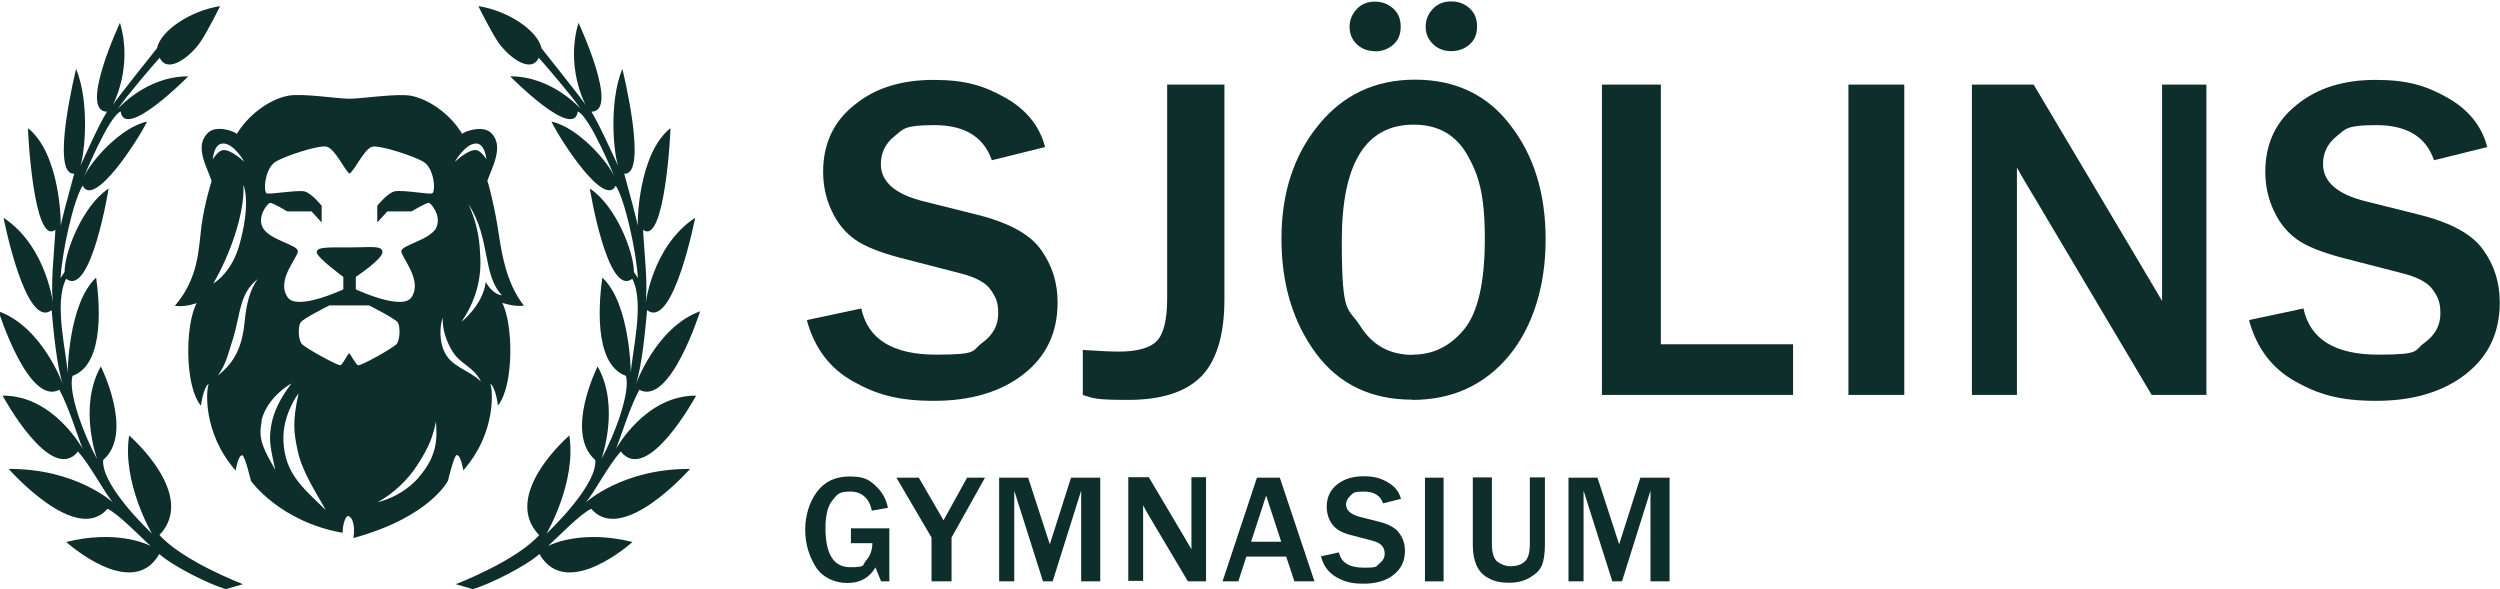 <?xml version="1.0" encoding="UTF-8"?>
<svg id="Layer_1" xmlns="http://www.w3.org/2000/svg" version="1.1" viewBox="0 0 1060.9 250">
  <!-- Generator: Adobe Illustrator 29.0.0, SVG Export Plug-In . SVG Version: 2.1.0 Build 186)  -->
  <defs>
    <style>
      .st0 {
        fill: #0e2e2b;
      }
    </style>
  </defs>
  <g id="Layer_11" data-name="Layer_1">
    <g>
      <path class="st0" d="M342.5,135.8l23-4.9c2.8,13.1,13.4,19.6,31.8,19.6s14.9-1.7,19.5-5,6.8-7.5,6.8-12.4-1-6.9-3.1-10-6.4-5.5-13.3-7.2l-25.2-6.5c-8.6-2.3-15-4.8-19.1-7.7-4.1-2.9-7.5-6.9-9.9-12.1-2.5-5.2-3.7-10.8-3.7-16.7,0-11.8,4.4-21.3,13.2-28.3,8.7-7.2,19.9-10.7,33.6-10.7s21.5,2.5,30.4,7.5c8.9,5,14.6,11.9,17,21l-22.6,5.6c-3.5-10-11.6-14.9-24.4-14.9s-13.1,1.6-16.9,4.7c-3.9,3.1-5.8,7.1-5.8,11.8,0,7.6,6.1,12.9,18.4,15.9l22.4,5.6c13.6,3.4,22.7,8.4,27.3,15.1,4.7,6.6,6.9,14,6.9,22.1,0,13-4.9,23.1-14.6,30.6s-22.4,11.2-37.8,11.2-24.5-2.7-34.3-8.2c-9.9-5.5-16.3-14-19.6-25.6v-.5Z"/>
      <path class="st0" d="M519.6,35.9v90.9c0,15.1-3.2,26-9.7,32.8-6.5,6.7-16.9,10.1-31.2,10.1s-14.6-.7-19.2-2.1v-19.1c7.2.5,12.3.7,15.2.7,7.9,0,13.3-1.5,16.2-4.5,2.9-3,4.4-9,4.4-18V35.9h24.5-.1Z"/>
      <path class="st0" d="M599.3,169.6c-17.5,0-31.1-6.5-40.9-19.7-9.7-13.2-14.6-29.3-14.6-48.6s5.2-35.3,15.6-48.1c10.4-12.9,24.1-19.4,41.1-19.4s30.7,6.4,40.5,19.4c10,12.9,14.9,29,14.9,48.4s-5.2,36.8-15.5,49.3c-10.4,12.5-24.1,18.8-41.1,18.8h-.1ZM599.5,150.5c8.6,0,15.8-3.5,21.7-10.6s8.9-19.9,8.9-38.5-2.5-27-7.4-35.6c-4.9-8.6-12.4-12.9-22.8-12.9-20.3,0-30.5,16.4-30.5,49.2s2.6,27.9,7.8,36.2c5.2,8.2,12.5,12.3,22.3,12.3v-.2ZM583.4,21.7c-3.1,0-5.6-1-7.7-3-2.1-2.1-3-4.5-3-7.3s1-5.3,3-7.5c2-2.2,4.6-3.2,7.7-3.2s5.5.9,7.7,2.8c2.2,1.9,3.3,4.5,3.3,7.8s-1,5.8-3.2,7.7c-2.2,1.9-4.8,2.8-7.8,2.8h0ZM615.8,21.7c-3.1,0-5.7-1-7.8-3.1s-3-4.5-3-7.3,1-5.3,3-7.5c2.1-2.2,4.7-3.2,7.8-3.2s5.5.9,7.7,2.8c2.2,1.9,3.3,4.5,3.3,7.8s-1,5.8-3.2,7.7c-2.2,1.9-4.8,2.8-7.8,2.8h0Z"/>
      <path class="st0" d="M760.9,167.6h-81.1V35.9h25v110.2h56.1v21.6h0Z"/>
      <path class="st0" d="M808.1,167.6h-23.7V35.9h23.7v131.8h0Z"/>
      <path class="st0" d="M936.1,167.6h-23l-50-84.2c-.7-1.2-2.1-3.4-3.7-6.2-.7-1.2-2-3.3-3.5-6.1v96.5h-19.1V35.9h26.2l46.1,77.6c.4.6,3.2,5.4,8.4,14.2V35.9h18.8v131.8h-.2Z"/>
      <path class="st0" d="M954.5,135.8l23-4.9c2.8,13.1,13.4,19.6,31.8,19.6s14.9-1.7,19.5-5c4.6-3.3,6.8-7.5,6.8-12.4s-1-6.9-3.1-10-6.4-5.5-13.3-7.2l-25.2-6.5c-8.6-2.3-15-4.8-19.1-7.7-4.1-2.9-7.5-6.9-9.9-12.1-2.5-5.2-3.7-10.8-3.7-16.7,0-11.8,4.4-21.3,13.2-28.3,8.7-7.2,19.9-10.7,33.6-10.7s21.5,2.5,30.4,7.5c8.9,5,14.6,11.9,17,21l-22.6,5.6c-3.4-10-11.6-14.9-24.4-14.9s-13.1,1.6-16.9,4.7c-3.9,3.1-5.8,7.1-5.8,11.8,0,7.6,6.1,12.9,18.4,15.9l22.4,5.6c13.6,3.4,22.7,8.4,27.3,15.1,4.7,6.6,6.9,14,6.9,22.1,0,13-4.9,23.1-14.6,30.6s-22.4,11.2-37.8,11.2-24.5-2.7-34.3-8.2c-9.9-5.5-16.3-14-19.6-25.6v-.5Z"/>
      <path class="st0" d="M377.4,224.2v22.5h-3.5l-2.4-5.9c-2.6,4.4-6.5,6.6-11.9,6.6s-10.5-2.3-13.4-6.8c-2.9-4.6-4.5-9.9-4.5-15.8s1.7-11.7,5-16.1c3.3-4.4,7.9-6.5,13.8-6.5s8.1,1.2,10.9,3.8c2.9,2.6,4.7,5.8,5.4,9.5l-6.8,1.2c-1.2-5.4-4.4-8.1-9.2-8.1s-5.6,1.2-7.6,3.8c-2,2.5-2.9,6.4-2.9,11.7,0,11.1,3.5,16.6,10.5,16.6s5-.9,6.7-2.8,2.7-4.4,2.7-7.4h-9.1v-6.3h16.5v-.2Z"/>
      <path class="st0" d="M403.7,246.7h-8.4v-18.6l-14.9-25.4h9.5l10.5,18.1,10-18.1h7.6l-14.2,25.4v18.6Z"/>
      <path class="st0" d="M466.9,246.7h-8.1v-38.5l-12.1,38.5h-4.1l-12.2-38.5v38.5h-6.4v-44h12.3l9.2,28.3,9-28.3h12.4v44h0Z"/>
      <path class="st0" d="M511.8,246.7h-7.7l-16.7-28.1c-.2-.4-.7-1.1-1.2-2.1-.2-.4-.6-1.1-1.1-2.1v32.1h-6.3v-44h8.7l15.3,25.8c.1.2,1,1.8,2.8,4.8v-30.6h6.2v44h0Z"/>
      <path class="st0" d="M557.8,246.7h-8.5l-3.5-10.5h-16.9l-3.4,10.5h-6.7l14.6-44h9.7l14.7,44h0ZM543.7,229.9l-6.4-19.6-6.4,19.6h12.9Z"/>
      <path class="st0" d="M560.5,236.1l7.7-1.7c.9,4.4,4.5,6.5,10.6,6.5s5-.5,6.5-1.7,2.3-2.5,2.3-4.1-.3-2.3-1-3.3-2.2-1.9-4.4-2.4l-8.4-2.2c-2.9-.7-5-1.6-6.3-2.6-1.3-.9-2.5-2.3-3.3-4s-1.2-3.6-1.2-5.6c0-3.9,1.5-7.1,4.4-9.4s6.6-3.5,11.2-3.5,7.2.8,10.2,2.5c3,1.7,4.9,3.9,5.7,7.1l-7.6,1.9c-1.1-3.3-3.8-5-8.1-5s-4.4.5-5.6,1.6-2,2.4-2,3.9c0,2.5,2.1,4.3,6.1,5.3l7.5,1.9c4.6,1.1,7.6,2.8,9.1,5.1,1.6,2.2,2.3,4.7,2.3,7.4,0,4.4-1.7,7.7-4.9,10.2-3.2,2.5-7.5,3.7-12.7,3.7s-8.2-.9-11.4-2.7c-3.3-1.9-5.5-4.7-6.5-8.5v-.2Z"/>
      <path class="st0" d="M612.6,246.7h-7.9v-44h7.9v44h0Z"/>
      <path class="st0" d="M655.6,202.7v28.2c0,3.8-.4,6.7-1.2,8.8s-2.5,3.8-5,5.3c-2.5,1.5-5.5,2.3-9,2.3s-6.5-.6-8.8-2c-2.3-1.2-3.9-3-5-5.3-1-2.3-1.6-5.1-1.6-8.6v-28.8h8.1v28.2c0,3.8.8,6.4,2.4,7.6,1.7,1.2,3.5,1.9,5.6,1.9s4.5-.6,5.9-2c1.5-1.2,2.2-3.8,2.2-7.5v-28.2h6.4Z"/>
      <path class="st0" d="M708.5,246.7h-8.1v-38.5l-12.1,38.5h-4.1l-12.2-38.5v38.5h-6.4v-44h12.3l9.2,28.3,9-28.3h12.4v44h0Z"/>
    </g>
    <path class="st0" d="M228.8,227.1c-16.5-17.1,12.8-42.3,12.8-42.3,3.1,19.9-9.7,41.7-9.7,41.7,10.5-10.2,21.5-23.6,20.7-31.3-13.2-11.4,1-39.7,1-39.7,9.7,17.1,1.6,39.3,1.6,39.3,5.5-9.9,12.5-28.5,10.4-35.3-14.4-5.2-11.1-33.7-10-41.7,11.9,11,12.1,40.6,12.1,40.6.4-8.6,6-30,.6-40.1-10.5,8.1-18-38.3-18-38.3,10.9,7.1,18.7,26.8,18.7,35.4l1.7,2.6c-.7-11.5-5.5-33.3-9.4-39.2-4.8,9.7-23.6-19.5-27.3-27.2,11.3,2.4,24.1,17.1,26.9,23.7,0,.2-10.4-25.7-15.7-28-1.7,12.5-28.7-14.9-28.7-14.9,17.8-.1,29.9,13.8,29.9,13.8-3.4-5.1-15.8-19.6-17.8-21.7-3.1,6.9-12.5.1-17.2-6.6-3.2-4.7-8.4-15.3-8.4-15.3,12.4,1.9,25.2,10.3,26.8,17.9,0,0,16.8,21,18.7,24,0,0-8.7-16-3-34.8,0,0,17.6,37.6,5.5,37.7,4.4,7.3,11,22.8,11.4,23-1.7-3.5-4.4-26.2,1.7-41.2,0,0,11.2,45.3.8,44.5,2,7.7,6.1,21.8,5.8,23.1-.4-3.1.4-31.7,13.8-42.4.2,0-2.3,50.3-11.6,43.1.4,9.2,2.3,23.7.9,32.6,0,0,2.4-25.2,21.2-37.7,0,0-9.3,47.8-20.4,39.2-.7,7.7-2.2,24.5-4.9,31.8,0,0,8.6-24.5,27.4-31.3,0,0-12.7,40.4-25.8,33.3-4.1,7.6-7.6,19.4-9.9,25.1,0,0,12.4-22.8,34-22.6,0,0-20.6,38.1-32,23.7-5.6,6.4-11.1,17.3-14.8,21.6,0,0,15.7-14.4,44.2-14.2,0,0-28.6,32.6-41.9,16.9-4.6,2.1-14.1,12-18.3,15.8,1.8-1,14.9-6.9,35.8-1.7,0,0-28,25.3-39.5,5.1-5.6,5.1-21.4,13-28.3,14.9l-7.2-2.1s26.3-10,36-21.5l-.2.6Z"/>
    <path class="st0" d="M67.6,227.1c16.5-17.1-12.8-42.3-12.8-42.3-3.1,19.9,9.7,41.7,9.7,41.7-10.5-10.2-21.5-23.6-20.7-31.3,13.2-11.4-1-39.7-1-39.7-9.7,17.1-1.6,39.3-1.6,39.3-5.5-9.9-12.5-28.5-10.4-35.3,14.4-5.2,11.1-33.7,10-41.7-11.9,11-12.1,40.6-12.1,40.6-.4-8.6-6-30-.6-40.1,10.5,8.1,18-38.3,18-38.3-10.9,7.1-18.7,26.8-18.7,35.4l-1.7,2.6c.7-11.5,5.5-33.3,9.4-39.2,4.8,9.7,23.6-19.5,27.3-27.2-11.3,2.4-24.1,17.1-26.9,23.7,0,.2,10.4-25.7,15.7-28,1.7,12.5,28.7-14.9,28.7-14.9-17.8-.1-29.9,13.8-29.9,13.8,3.4-5.1,15.8-19.6,17.8-21.7,3.1,6.9,12.5.1,17.2-6.6,3.2-4.7,8.4-15.3,8.4-15.3-12.4,1.9-25.2,10.3-26.8,17.9,0,0-16.8,21-18.7,24,0,0,8.7-16,3-34.8,0,0-17.6,37.6-5.5,37.7-4.5,7.3-11,22.8-11.4,23,1.7-3.5,4.4-26.2-1.7-41.2,0,0-11.2,45.3-.8,44.5-2,7.7-6.1,21.8-5.8,23.1.4-3.1-.4-31.7-13.8-42.4-.2,0,2.3,50.3,11.6,43.1-.4,9.2-2.3,23.7-.8,32.6,0,0-2.4-25.2-21.2-37.7,0,0,9.3,47.8,20.4,39.2.7,7.7,2.2,24.5,4.9,31.8,0,0-8.6-24.5-27.4-31.3,0,0,12.7,40.4,25.8,33.3,4.1,7.6,7.6,19.4,9.9,25.1,0,0-12.4-22.8-34-22.6,0,0,20.6,38.1,32,23.7,5.6,6.4,11.1,17.3,14.8,21.6,0,0-15.7-14.4-44.2-14.2,0,0,28.6,32.6,41.9,16.9,4.6,2.1,14.1,12,18.3,15.8-1.8-1-14.9-6.9-35.8-1.7,0,0,28,25.3,39.5,5.1,5.6,5.1,21.4,13,28.3,14.9l7.2-2.1s-26.3-10-36-21.5v.6Z"/>
    <path class="st0" d="M222.4,129.8c-8-10.1-9.7-23.6-11.3-34-1.6-9.7-4-18.7-4.3-19,2-5.8,7.3-14.9,1.6-20.4-3.5-3.4-11.2-.7-12.3.4-4.4-7.5-13.3-14.6-21.9-16.2-5.8-1-20.9,1.3-25.9,1.3h0c-5,0-20.1-2.4-25.9-1.3-8.6,1.6-17.4,8.7-21.9,16.2-1.1-1.1-8.8-3.9-12.3-.4-5.7,5.6-.7,13.7,1.6,20.4-.1.4-2.9,9-4.3,19-1.3,10.4-1.2,22.1-11.3,34,4.7.6,9.3-1.2,9.3-1.2-4.9,8.7-5.3,35.2,1.8,43.6,0,0,.8-7.6,3.3-9.4-1,1.7-3,20.5,11.4,36.9,0,0,1-6.6,2.8-6.5,1.1,0,3.7,10.9,3.7,10.9,0,0,12.2,17.3,38.9,22,0-3.5,1.2-7.3,2.4-7.1,1.7.3,3,4,2.2,9.3,32.4-8.8,40.1-24.3,40.1-24.3,0,0,2.6-10.9,3.7-10.9,1.8-.1,2.8,6.5,2.8,6.5,14.5-16.4,12.4-35.3,11.4-36.9,2.5,1.9,3.3,9.4,3.3,9.4,6.9-8.5,6.5-34.8,1.8-43.6,0,0,5.1,1.8,9.3,1.2h0ZM94.7,60.9c4.7,0,9,7.8,9,7.8,0,0-5.8-5.5-9.1-5-2.2.3-4.3,3.9-4.3,3.9,0,0,.4-6.8,4.4-6.7ZM103.4,78.7c1.8,5.2,1.2,14-1.5,24.1-3.3,13.1-11.4,17.5-11.4,17.5,6.8-11.5,13.4-29.6,12.8-41.6h.1ZM103.9,135.8c-1,10.5-3.7,17.5-11.5,23.6,3.2-4.3,4-7.7,6.6-16.1,3-9.7,2.5-18.8,10.4-24.9-3.4,4.4-4.9,11.1-5.5,17.4h0ZM202,60.9c3.9,0,4.4,6.7,4.4,6.7,0,0-2.1-3.6-4.3-3.9-3.3-.5-9.1,5-9.1,5,0,0,4.4-7.8,9-7.8h0ZM110.9,178.7c2.4-10.4,12.8-16,12.8-16-4.5,5.9-7.8,12.1-8.7,18.4-1,6.3-.1,9.3,1.8,18.3-4.4-8-7.6-12.7-5.7-20.6h-.1ZM120.3,187.6c-.7-11.6,6.4-20.7,6.4-20.7-2.6,12-2.1,16.3-.4,24.3,1.9,9,7.7,17.6,12,25.3-10.5-10.1-17.2-15.7-18-28.9h0ZM148.2,149.9c-.6,0-2.7,4.9-3.8,5.1-1.1.2-14.6-7.2-16.3-9-1.6-1.9-1.7-7.6-.5-9.2,1.1-1.7,12.2-7.2,12.2-7.2h16.8s11.1,5.6,12.2,7.2c1.1,1.7,1,7.4-.5,9.2-1.5,1.7-15.2,9.4-16.4,9-1-.4-3.3-5.1-3.8-5.1h.1ZM177.8,202.5c-7.6,8.7-17.6,10.6-17.6,10.6,6.4-3.3,13-9.6,16.8-15.6,5.5-8.4,6.6-12.3,8-18.6.4,6.2,1.1,14-7.2,23.5ZM185.2,96.6c-2.8,5.3-14.9,7.4-14.9,10s9.2,12.4,4.3,19.6c-4,5.8-23.6-3.4-23.6-3.4v-5.3s11.3-7.5,11.3-10.5-5.1-2-13.8-2h-.3c-8.7,0-13.8-.3-13.8,2s11.3,10.5,11.3,10.5v5.3s-19.6,9.2-23.6,3.4c-5.1-7.3,4.3-16.8,4.3-19.6s-12.1-4.7-14.9-10c-2.5-4.7,2-10.3,3.1-10.5,1-.2,7.3,3.6,7.3,3.6h10.3l4.3,4.7v-7.1s-4.4-5.5-7.4-6.1c-3.2-.6-14.1,1.3-15.8.9s-1-10.3,3.4-13.3c3.7-2.5,19.3-7.6,22.1-6.5,3.6,1.2,7.3,9.7,9.5,11.4,2.4-1.6,6-10.1,9.5-11.4,2.9-1,18.5,4.1,22.1,6.5,4.5,2.9,5.1,12.9,3.4,13.3-1.7.4-12.4-1.6-15.8-.9-3,.6-7.4,6.1-7.4,6.1v7.1l4.3-4.7h10.3s6.2-3.8,7.3-3.6,5.5,5.8,3.1,10.5h.3ZM188.3,148.7c-1.5-3.4-2-9.7-.4-13.9-.3,5,1.7,10.6,4.3,14.6,3.3,5.2,9,6.4,11.9,12.5-5.7-5.4-12.9-6.1-15.8-13.3h0ZM206.1,119.8c-1.2,9.7-10.3,16.8-10.3,16.8,7.7-11.1,8.4-21.6,8-28-.2-4.5-.6-12.5-5-21.9,9.4,14.1,5.8,29.8,14.2,38.6,0,0-3.6,0-6.8-5.5h-.1Z"/>
  </g>
</svg>
